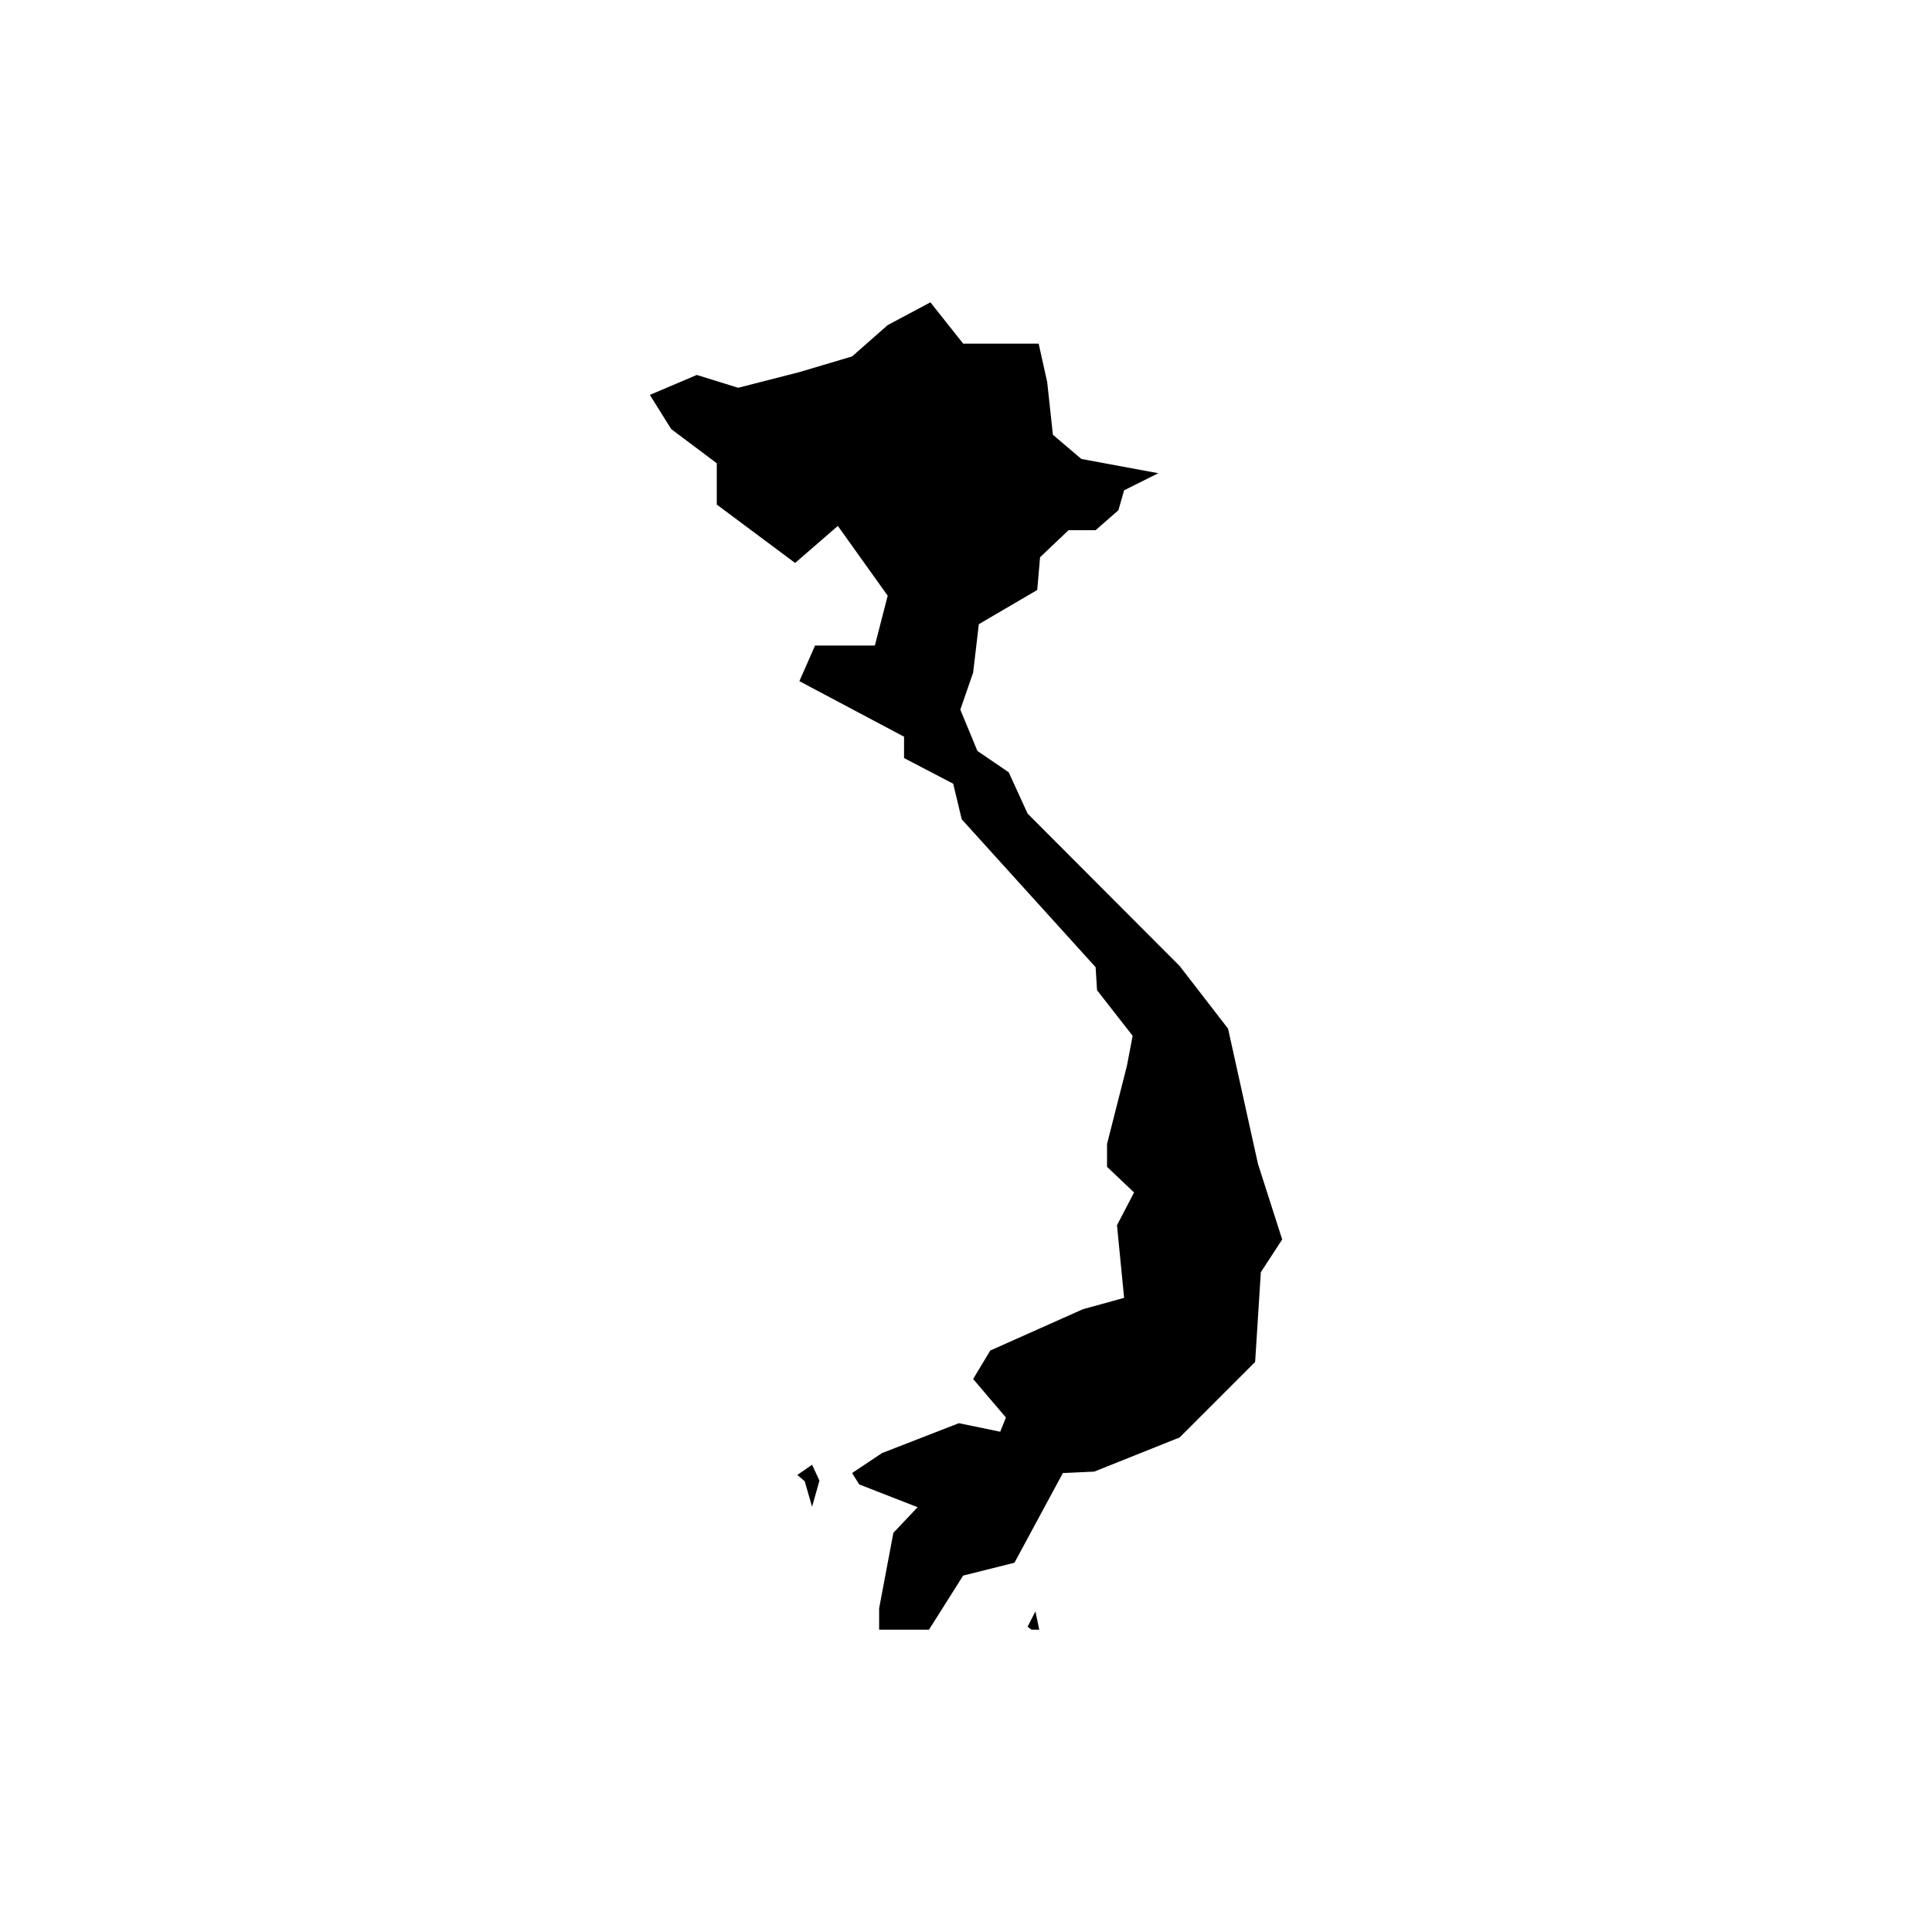 <?xml version="1.0" encoding="UTF-8"?>
<!-- Uploaded to: SVG Repo, www.svgrepo.com, Generator: SVG Repo Mixer Tools -->
<svg fill="#000000" width="800px" height="800px" version="1.1" viewBox="144 144 512 512" xmlns="http://www.w3.org/2000/svg">
 <g>
  <path d="m477.38 452.46-7.93-35.855-12.832-16.605-40.293-40.387-5-10.941-8.305-5.664-4.527-10.949 3.398-9.809 1.508-12.836 15.477-9.059 0.754-8.68 7.551-7.172h7.168l6.039-5.285 1.512-5.285 9.059-4.527-20.383-3.773-7.547-6.414-1.512-13.965-2.262-10.191h-20.008l-8.68-10.945-11.32 6.035-9.438 8.305-13.965 4.152-16.227 4.156-10.949-3.402-12.453 5.285 5.66 9.059 12.078 9.059v10.949l20.758 15.473 11.324-9.816 13.211 18.496-3.402 13.211h-15.848l-4.152 9.434 27.738 14.723v5.656l13.023 6.797 2.262 9.438 35.48 39.188 0.379 6.106 9.434 12.074-1.512 7.926-5.277 20.758v6.039l7.168 6.797-4.527 8.68 1.887 19.246-10.945 3.023-24.531 10.941-4.531 7.547 8.684 10.195-1.512 3.773-10.949-2.262-20.379 7.922-7.926 5.285 1.887 3.019 15.477 6.039-6.422 6.793-3.773 20.004v5.66h13.211l9.059-14.34 13.59-3.398 12.832-23.777 8.301-0.375 22.648-9.059 20.004-20.008 1.508-23.773 5.66-8.684z"/>
  <path d="m355.3 534.88 1.953 1.656 1.957 6.766 1.953-6.914-1.953-4.215z"/>
  <path d="m416.32 575.1 1.039 0.781h2.055l-1.016-4.856z"/>
 </g>
</svg>